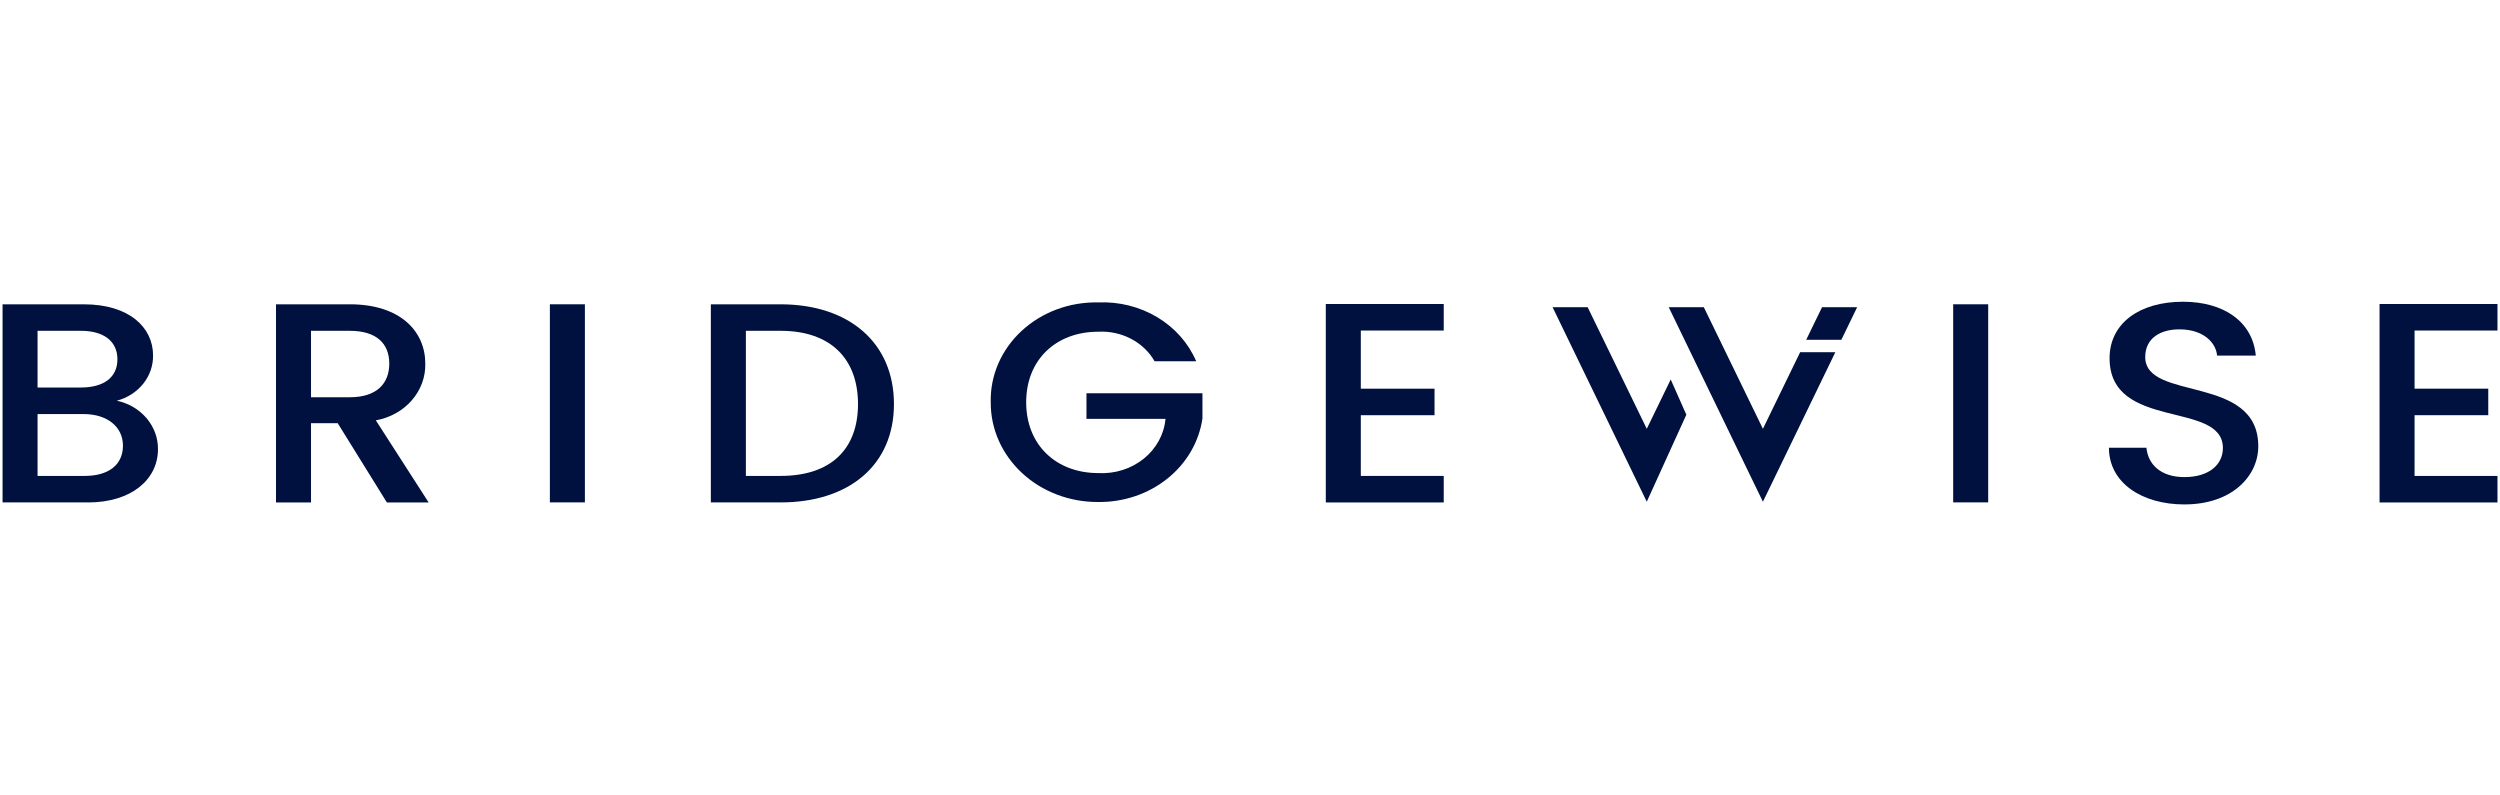 <svg width="176" height="56" viewBox="0 0 176 56" fill="none" xmlns="http://www.w3.org/2000/svg">
<g clip-path="url(#clip0_18952_90598)">
<path d="M6.19 35.37H0.18V21.424H5.911C9.089 21.424 10.775 23.048 10.775 25.017C10.787 25.736 10.544 26.438 10.083 27.015C9.621 27.592 8.968 28.012 8.224 28.209C9.053 28.387 9.792 28.822 10.319 29.442C10.846 30.063 11.129 30.832 11.121 31.622C11.121 33.749 9.262 35.373 6.19 35.373V35.37ZM5.694 23.289H2.644V27.281H5.694C7.295 27.281 8.266 26.578 8.266 25.296C8.266 24.013 7.292 23.289 5.694 23.289ZM5.889 29.15H2.644V33.504H5.974C7.639 33.504 8.656 32.722 8.656 31.377C8.656 30.032 7.533 29.15 5.889 29.15Z" fill="#001140"/>
<path d="M24.619 21.422C28.186 21.422 29.94 23.327 29.94 25.597C29.963 26.538 29.626 27.455 28.988 28.187C28.351 28.918 27.454 29.416 26.458 29.591L30.177 35.374H27.237L23.776 29.795H21.895V35.374H19.43V21.427H24.619V21.422ZM24.619 23.289H21.895V27.967H24.619C26.543 27.967 27.405 26.983 27.405 25.599C27.405 24.215 26.543 23.289 24.619 23.289Z" fill="#001140"/>
<path d="M38.711 21.422H41.176V35.368H38.711V21.422Z" fill="#001140"/>
<path d="M62.934 28.447C62.934 32.74 59.778 35.37 54.954 35.37H50.043V21.424H54.954C59.775 21.424 62.934 24.133 62.934 28.447ZM54.954 33.504C58.5 33.504 60.403 31.616 60.403 28.447C60.403 25.277 58.497 23.289 54.954 23.289H52.51V33.504H54.954Z" fill="#001140"/>
<path d="M101.639 23.27H95.801V27.363H100.991V29.231H95.801V33.505H101.639V35.373H93.336V21.402H101.639V23.27Z" fill="#001140"/>
<path d="M137.504 21.422H139.969V35.368H137.504V21.422Z" fill="#001140"/>
<path d="M153.789 35.513C150.784 35.513 148.469 33.988 148.469 31.519H151.108C151.217 32.663 152.082 33.587 153.789 33.587C155.496 33.587 156.492 32.725 156.492 31.539C156.492 28.169 148.514 30.355 148.514 25.217C148.514 22.767 150.611 21.242 153.682 21.242C156.558 21.242 158.593 22.646 158.807 25.036H156.083C155.998 24.092 155.109 23.231 153.554 23.188C152.126 23.148 151.024 23.789 151.024 25.134C151.024 28.284 158.983 26.318 158.983 31.417C158.983 33.505 157.145 35.511 153.793 35.511L153.789 35.513Z" fill="#001140"/>
<path d="M175.822 23.27H169.985V27.363H175.174V29.231H169.985V33.505H175.822V35.373H167.52V21.402H175.822V23.27Z" fill="#001140"/>
<path d="M84.204 25.432H81.283C80.906 24.769 80.331 24.221 79.628 23.853C78.925 23.484 78.123 23.311 77.317 23.353C74.374 23.353 72.243 25.294 72.243 28.319C72.243 31.345 74.374 33.305 77.317 33.305C78.487 33.369 79.638 33.005 80.523 32.291C81.407 31.577 81.956 30.57 82.05 29.486H76.487V27.686H84.653V29.446C84.42 31.091 83.545 32.601 82.193 33.687C80.841 34.774 79.106 35.362 77.318 35.341C76.322 35.348 75.334 35.171 74.412 34.82C73.491 34.469 72.653 33.952 71.949 33.298C71.245 32.645 70.687 31.868 70.309 31.012C69.932 30.157 69.741 29.24 69.748 28.316C69.725 27.387 69.906 26.464 70.278 25.602C70.65 24.74 71.207 23.957 71.915 23.301C72.622 22.644 73.466 22.127 74.394 21.782C75.323 21.436 76.317 21.269 77.318 21.29C78.787 21.228 80.241 21.593 81.476 22.334C82.711 23.076 83.666 24.156 84.208 25.426L84.204 25.432Z" fill="#001140"/>
<path d="M130.745 21.625H128.273L127.156 23.922H129.631L130.745 21.625Z" fill="#001140"/>
<path d="M115.933 30.188L111.77 21.625H109.301L115.933 35.322L118.719 29.196L117.619 26.715L115.933 30.188Z" fill="#001140"/>
<path d="M124.109 30.188L119.948 21.625H117.477L124.109 35.322L129.207 24.797H126.729L124.109 30.188Z" fill="#001140"/>
</g>
<defs>
<clipPath id="clip0_18952_90598">
<rect width="175.644" height="55.467" fill="white" transform="translate(0.18 0.268)"/>
</clipPath>
</defs>
</svg>
